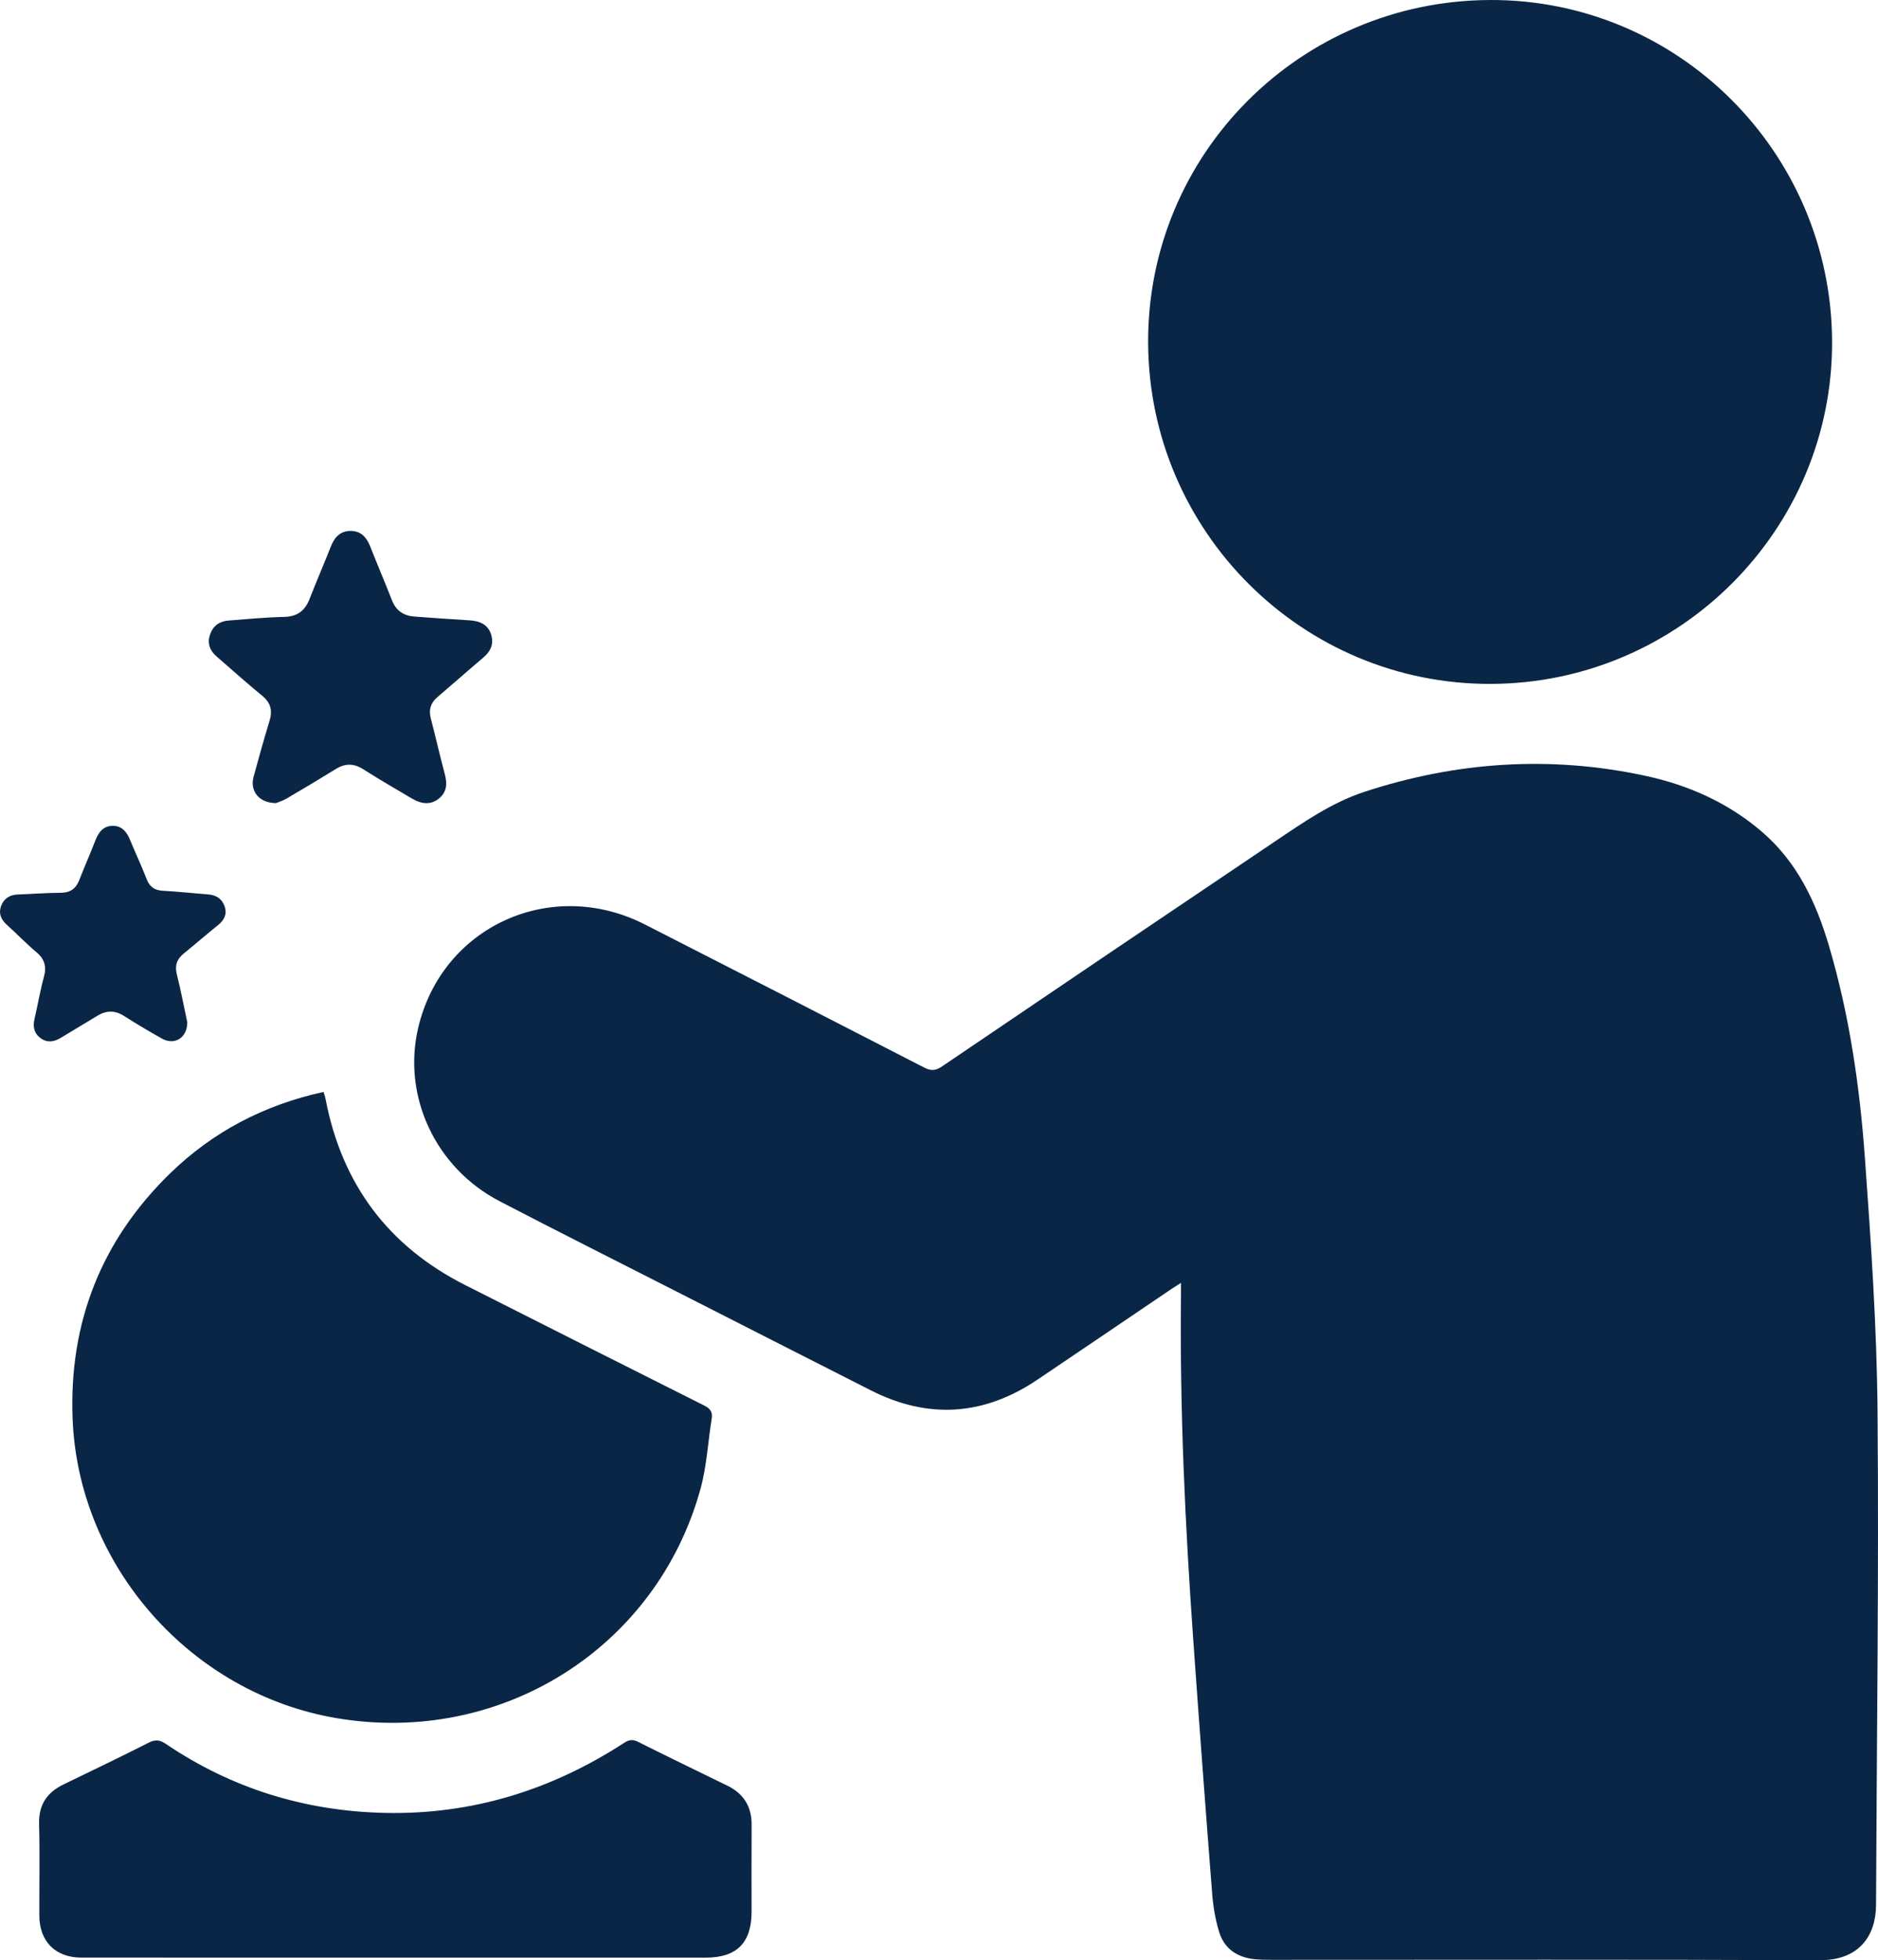 <?xml version="1.0" encoding="UTF-8"?>
<svg id="Layer_2" xmlns="http://www.w3.org/2000/svg" viewBox="0 0 369.015 385">
  <defs>
    <style>
      .cls-1 {
        fill: #0a2646;
      }
    </style>
  </defs>
  <g id="Layer_1-2" data-name="Layer_1">
    <g>
      <path class="cls-1" d="M232.055,251.971c0,1.182.008,2.016-.001,2.85-.237,22.378.822,44.712,2.397,67.024,1.179,16.695,2.428,33.386,3.732,50.072.198,2.537.626,5.111,1.371,7.538,1.034,3.372,3.657,5.042,7.125,5.362,1.069.099,2.15.106,3.225.106,35.879.005,71.759-.087,107.638.076,7.741.035,11.064-4.778,11.088-10.857.13-32.289.572-64.582.296-96.867-.142-16.603-1.28-33.214-2.479-49.785-1.018-14.064-3.028-28.03-7.038-41.624-2.541-8.616-6.241-16.538-13.242-22.536-6.65-5.698-14.421-9.139-22.875-10.96-18.652-4.017-37.081-2.783-55.166,3.139-6.467,2.117-12.062,6.024-17.662,9.791-21.817,14.676-43.603,29.397-65.366,44.152-1.26.855-2.175.904-3.517.213-18.264-9.399-36.55-18.757-54.85-28.087-18.45-9.406-39.866.355-44.555,20.276-3.161,13.427,3.367,27.5,15.993,34.071,11.547,6.008,23.183,11.846,34.785,17.75,12.719,6.473,25.437,12.947,38.166,19.399,11.31,5.733,22.231,4.967,32.72-2.092,8.726-5.872,17.422-11.787,26.134-17.68.581-.393,1.182-.757,2.082-1.331Z"/>
      <path class="cls-1" d="M359.992,67.078C359.845,29.88,329.668-.194,292.683.001c-37.257.197-67.235,30.274-67.083,67.305.153,37.129,30.363,67.168,67.401,67.018,37.037-.15,67.135-30.363,66.99-67.246Z"/>
      <path class="cls-1" d="M63.561,214.465c-11.629,2.549-21.746,7.808-30.201,16.057-13.456,13.129-19.783,29.22-19.101,47.963,1.058,29.076,23.289,54.199,51.997,58.991,32.259,5.384,62.795-13.813,71.395-45.085,1.224-4.452,1.46-9.174,2.193-13.765.213-1.335-.312-1.989-1.512-2.59-15.645-7.837-31.259-15.734-46.881-23.616-15.17-7.655-24.28-19.867-27.471-36.53-.045-.235-.105-.467-.169-.697-.048-.17-.114-.335-.249-.727Z"/>
      <path class="cls-1" d="M77.711,384.494c20.329 0,40.657.001,60.986-.001,6.072-.001,8.98-2.923,8.981-9.019.001-5.68-.029-11.36.011-17.04.025-3.61-1.558-6.154-4.786-7.727-5.85-2.85-11.707-5.685-17.524-8.599-1.061-.532-1.784-.419-2.751.208-14.312,9.285-29.95,14.138-47.075,13.747-15.612-.356-29.991-4.775-42.96-13.545-1.183-.8-2.063-.909-3.361-.252-5.539,2.803-11.134,5.495-16.725,8.195-3.287,1.587-4.932,4.018-4.828,7.81.163,5.975.031,11.957.048,17.936.014,5.112,3.163,8.278,8.28,8.281,20.568.013,41.136.005,61.703.005Z"/>
      <path class="cls-1" d="M54.237,157.735c.382-.162,1.295-.438,2.096-.906,3.248-1.899,6.479-3.831,9.682-5.805,1.827-1.126,3.511-1.111,5.349.057,3.125,1.985,6.331,3.841,9.519,5.726,2.094,1.238,3.842,1.246,5.334.051,1.64-1.313,1.677-2.979,1.171-4.867-.973-3.632-1.806-7.301-2.748-10.942-.44-1.698-.002-3.017,1.328-4.147,3.007-2.554,5.955-5.178,8.97-7.724,1.473-1.244,2.154-2.699,1.554-4.586-.555-1.748-1.96-2.614-4.187-2.754-3.639-.228-7.278-.461-10.913-.745-2.069-.162-3.567-1.138-4.361-3.164-1.393-3.557-2.895-7.071-4.296-10.624-.697-1.766-1.791-2.999-3.785-3.027-2.083-.03-3.215,1.236-3.94,3.068-1.36,3.441-2.835,6.838-4.178,10.285-.906,2.326-2.411,3.475-5,3.532-3.641.08-7.277.435-10.912.713-1.761.135-3.037,1.004-3.638,2.723-.609,1.744-.066,3.167,1.275,4.332,2.978,2.588,5.92,5.221,8.969,7.723,1.673,1.373,2.053,2.898,1.439,4.913-1.113,3.653-2.145,7.333-3.143,11.02-.748,2.764,1.065,5.134,4.414,5.148Z"/>
      <path class="cls-1" d="M36.796,200.769c-.612-2.85-1.233-6.138-2.047-9.377-.44-1.752-.005-3.008,1.346-4.107,2.273-1.849,4.486-3.77,6.768-5.607,1.2-.966,1.783-2.119,1.293-3.606-.499-1.514-1.631-2.278-3.233-2.401-2.98-.228-5.953-.558-8.936-.722-1.651-.091-2.601-.793-3.196-2.337-.986-2.561-2.165-5.047-3.209-7.587-.662-1.61-1.608-2.87-3.504-2.824-1.796.044-2.705,1.252-3.317,2.82-1.021,2.613-2.151,5.183-3.171,7.797-.666,1.707-1.77,2.525-3.664,2.53-2.808.008-5.614.236-8.422.336-1.615.057-2.767.803-3.301,2.297-.519,1.452.005,2.643,1.153,3.671,1.96,1.754,3.779,3.671,5.793,5.359,1.64,1.374,2.034,2.858,1.47,4.9-.746,2.701-1.187,5.484-1.839,8.213-.375,1.572-.061,2.88,1.245,3.814,1.262.903,2.597.695,3.873-.072,2.406-1.447,4.814-2.89,7.213-4.35,1.743-1.06,3.425-1.133,5.21-.004,2.473,1.564,4.984,3.075,7.544,4.492,2.42,1.34,4.942-.141,4.935-3.234Z"/>
    </g>
  </g>
</svg>